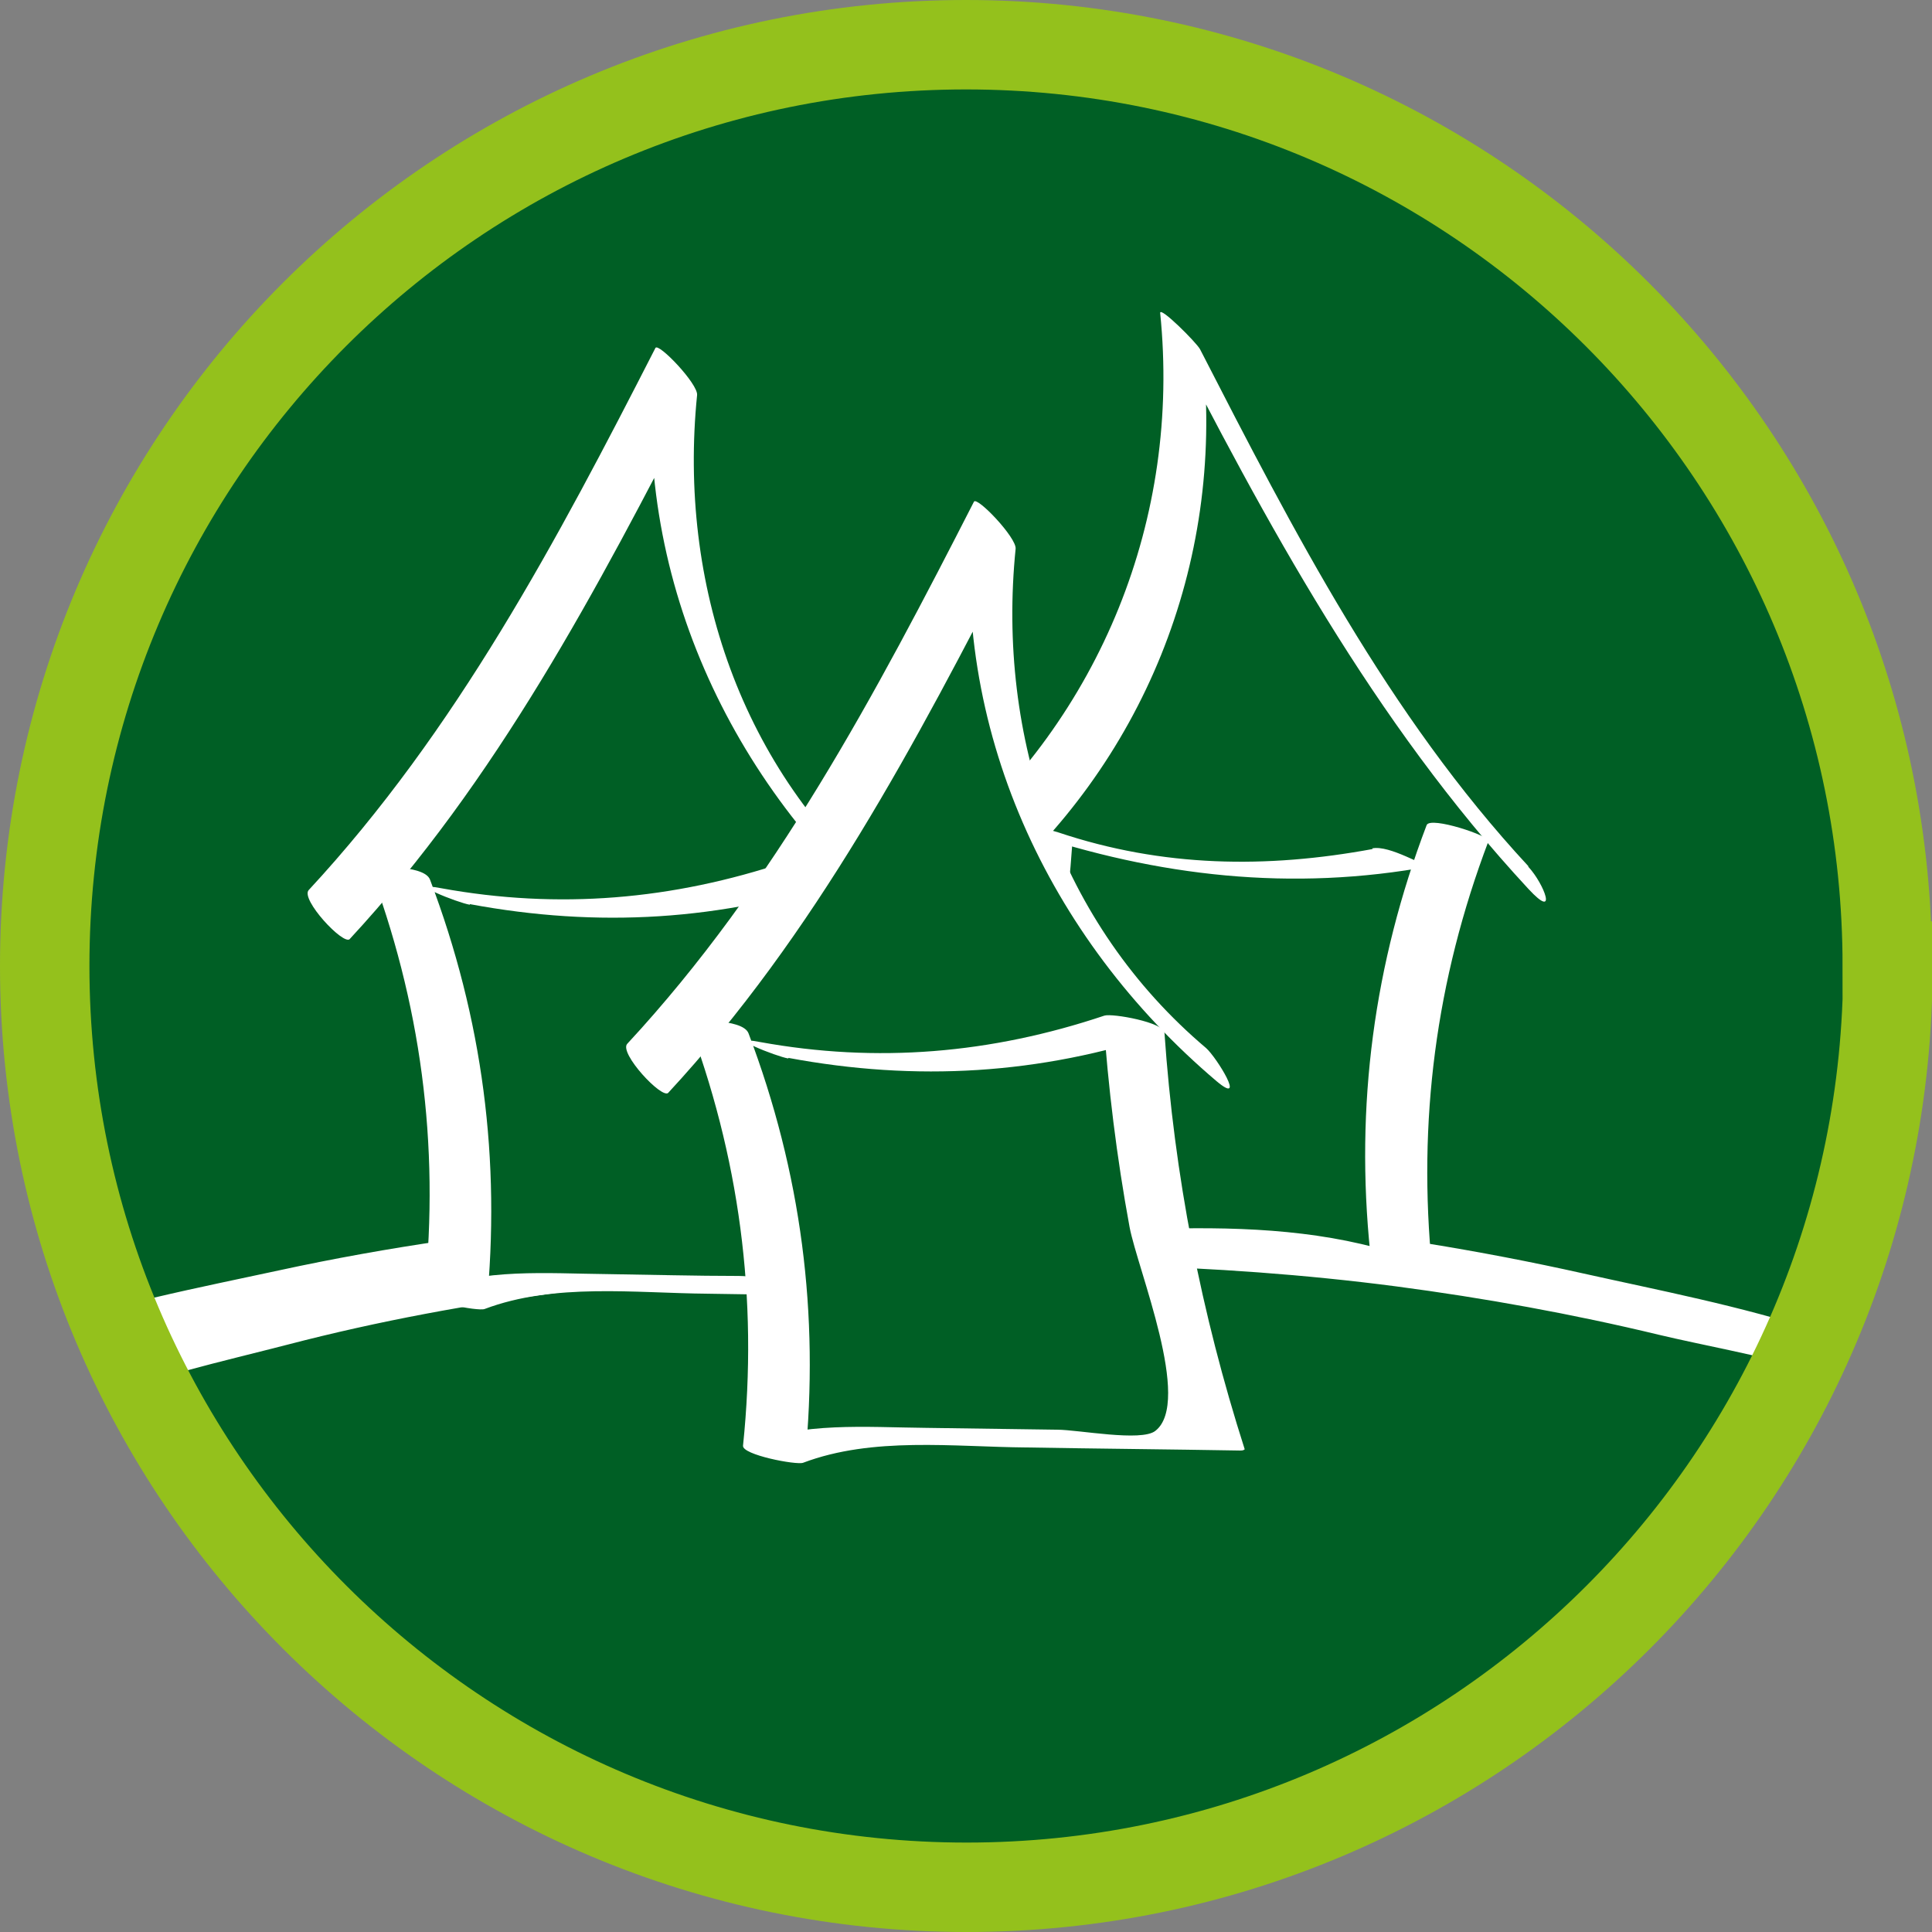 <svg xmlns="http://www.w3.org/2000/svg" id="Ebene_1" data-name="Ebene 1" viewBox="0 0 31.54 31.54"><rect x="0" y="0" width="31.54" height="31.54" fill="#808080" stroke="none"/><defs><clipPath id="clippath"><path class="cls-3" d="M30.82 15.77c0 8.31-6.74 15.04-15.04 15.04S.73 24.08.73 15.77 7.46.73 15.77.73s15.04 6.74 15.04 15.04"/></clipPath><style>.cls-1{fill:#fff}.cls-3{fill:#005f25}</style></defs><path class="cls-3" d="M30.82 15.77c0 8.31-6.74 15.04-15.04 15.04S.73 24.08.73 15.77 7.46.73 15.77.73s15.04 6.74 15.04 15.04"/><g clip-path="url(#clippath)"><path class="cls-1" d="M-1.66 24.98c1.25-1.89 4.31-2.5 6.36-3.03 2.96-.77 6.03-1.11 9.08-1.24 3.01-.13 6.02-.1 9.01.29 1.44.19 2.88.45 4.29.79 1.38.33 3.68.65 4.7 1.67.28.27 1.94.78 1.32.17-1.83-1.8-4.83-2.3-7.25-2.84-3.4-.76-6.87-1.1-10.35-1.09-3.67.02-7.36.26-10.95 1.04-2.44.53-6.34 1.2-7.84 3.46-.2.31 1.35 1.18 1.61.78"/><path class="cls-3" d="M24.95 14.32c-2.42-2.55-4.05-5.72-5.66-8.85.41 3.27-.98 6.71-3.55 8.79"/><path class="cls-1" d="M24.95 14.14c-2.29-2.47-3.83-5.46-5.36-8.44-.06-.11-.66-.71-.65-.59.34 3.35-.97 6.58-3.53 8.75-.14.12.53.92.67.8 2.58-2.19 3.9-5.45 3.56-8.82-.22-.2-.43-.4-.65-.59 1.68 3.29 3.43 6.53 5.96 9.26.49.53.26-.08 0-.36"/><path class="cls-3" d="M22.89 14c-1.95.41-4.01.26-5.88-.42-.14 2.31-.58 4.6-1.31 6.8 1.78-.02 3.56-.05 5.35-.07.62 0 1.28-.01 1.83.28-.28-2.36.04-4.78.92-6.99"/><path class="cls-1" d="M22.41 13.86c-1.73.32-3.43.3-5.13-.27-.06-.02-.77-.23-.78-.13-.16 2.32-.6 4.58-1.31 6.8-.04.13.83.29.93.28.98-.01 1.96-.03 2.94-.04 1.04-.01 2.58-.27 3.54.09.05.02.78.21.78.13-.24-2.41.06-4.72.92-6.99.03-.08-.95-.41-1.01-.26-.86 2.26-1.17 4.58-.92 6.99.26.04.52.08.78.13-2.4-.92-5.36-.39-7.88-.36.31.09.62.19.93.28.71-2.22 1.15-4.47 1.31-6.8-.26-.04-.52-.08-.78-.13 2.17.73 4.36.98 6.63.56-.1.02-.67-.35-.96-.29"/><path class="cls-3" d="M5.37 14.94c2.42-2.55 4.05-5.72 5.66-8.85-.41 3.27.98 6.71 3.55 8.79"/><path class="cls-1" d="M5.7 15.34c2.41-2.6 4.05-5.72 5.66-8.85l-.68-.77c-.37 3.64 1.22 7.08 3.98 9.42.5.42 0-.39-.17-.54-2.39-2.02-3.42-5.08-3.11-8.15.02-.18-.63-.86-.68-.77-1.6 3.13-3.25 6.25-5.66 8.85-.14.15.57.91.67.8"/><path class="cls-3" d="M7.43 14.63c1.95.41 4.01.26 5.88-.42.14 2.31.58 4.6 1.31 6.8-1.78-.02-3.56-.05-5.35-.07-.62 0-1.28-.01-1.83.28.28-2.36-.04-4.78-.92-6.99"/><path class="cls-1" d="M7.67 14.76c2.09.39 4.11.27 6.12-.4-.33-.09-.66-.19-.98-.28.08 1.16.22 2.3.43 3.44.13.69 1.03 2.86.42 3.33-.23.18-1.26-.02-1.6-.02-.71 0-1.43-.02-2.14-.03-1.01-.01-2-.1-2.96.27.33.09.66.19.98.28.24-2.41-.06-4.72-.92-6.99-.1-.26-.98-.19-1.01-.26.86 2.26 1.17 4.58.92 6.99-.02.15.87.32.98.28 1.14-.43 2.45-.26 3.65-.25 1.16.02 2.32.03 3.48.05.03 0 .06 0 .08-.02-.71-2.22-1.15-4.47-1.31-6.8-.01-.17-.85-.32-.98-.28-1.85.62-3.71.78-5.63.43-.63-.12.28.24.47.27"/><path class="cls-3" d="M10.57 17.45c2.42-2.55 4.05-5.72 5.66-8.85-.41 3.27.98 6.71 3.55 8.79"/><path class="cls-1" d="M10.9 17.85c2.41-2.6 4.05-5.72 5.66-8.85l-.68-.77c-.37 3.64 1.22 7.08 3.98 9.42.5.42 0-.39-.17-.54-2.39-2.02-3.42-5.08-3.11-8.15.02-.18-.63-.86-.68-.77-1.6 3.13-3.25 6.25-5.66 8.85-.14.15.57.91.67.8"/><path class="cls-3" d="M12.63 17.14c1.95.41 4.01.26 5.88-.42.14 2.31.58 4.6 1.31 6.8-1.78-.02-3.56-.05-5.35-.07-.62 0-1.28-.01-1.83.28.28-2.36-.04-4.78-.92-6.99"/><path class="cls-1" d="M12.87 17.27c2.09.39 4.11.27 6.12-.4-.33-.09-.66-.19-.98-.28.08 1.16.22 2.3.43 3.44.13.69 1.03 2.86.42 3.33-.23.18-1.26-.02-1.6-.02l-2.14-.03c-1.01-.01-2-.1-2.96.27.33.09.66.19.98.28.24-2.41-.06-4.72-.92-6.99-.1-.26-.98-.19-1.01-.26.86 2.26 1.17 4.58.92 6.99-.02.15.87.32.98.28 1.14-.43 2.45-.26 3.65-.25 1.16.02 2.32.03 3.48.05.03 0 .06 0 .08-.02-.71-2.22-1.15-4.47-1.31-6.8-.01-.17-.85-.32-.98-.28-1.85.62-3.71.78-5.63.43-.63-.12.28.24.47.27"/></g><path d="M30.82 15.77c0 8.31-6.74 15.04-15.04 15.04S.73 24.08.73 15.77 7.46.73 15.77.73s15.04 6.74 15.04 15.04z" fill="none" stroke="#94c11c" stroke-miterlimit="10" stroke-width="1.46"/></svg>